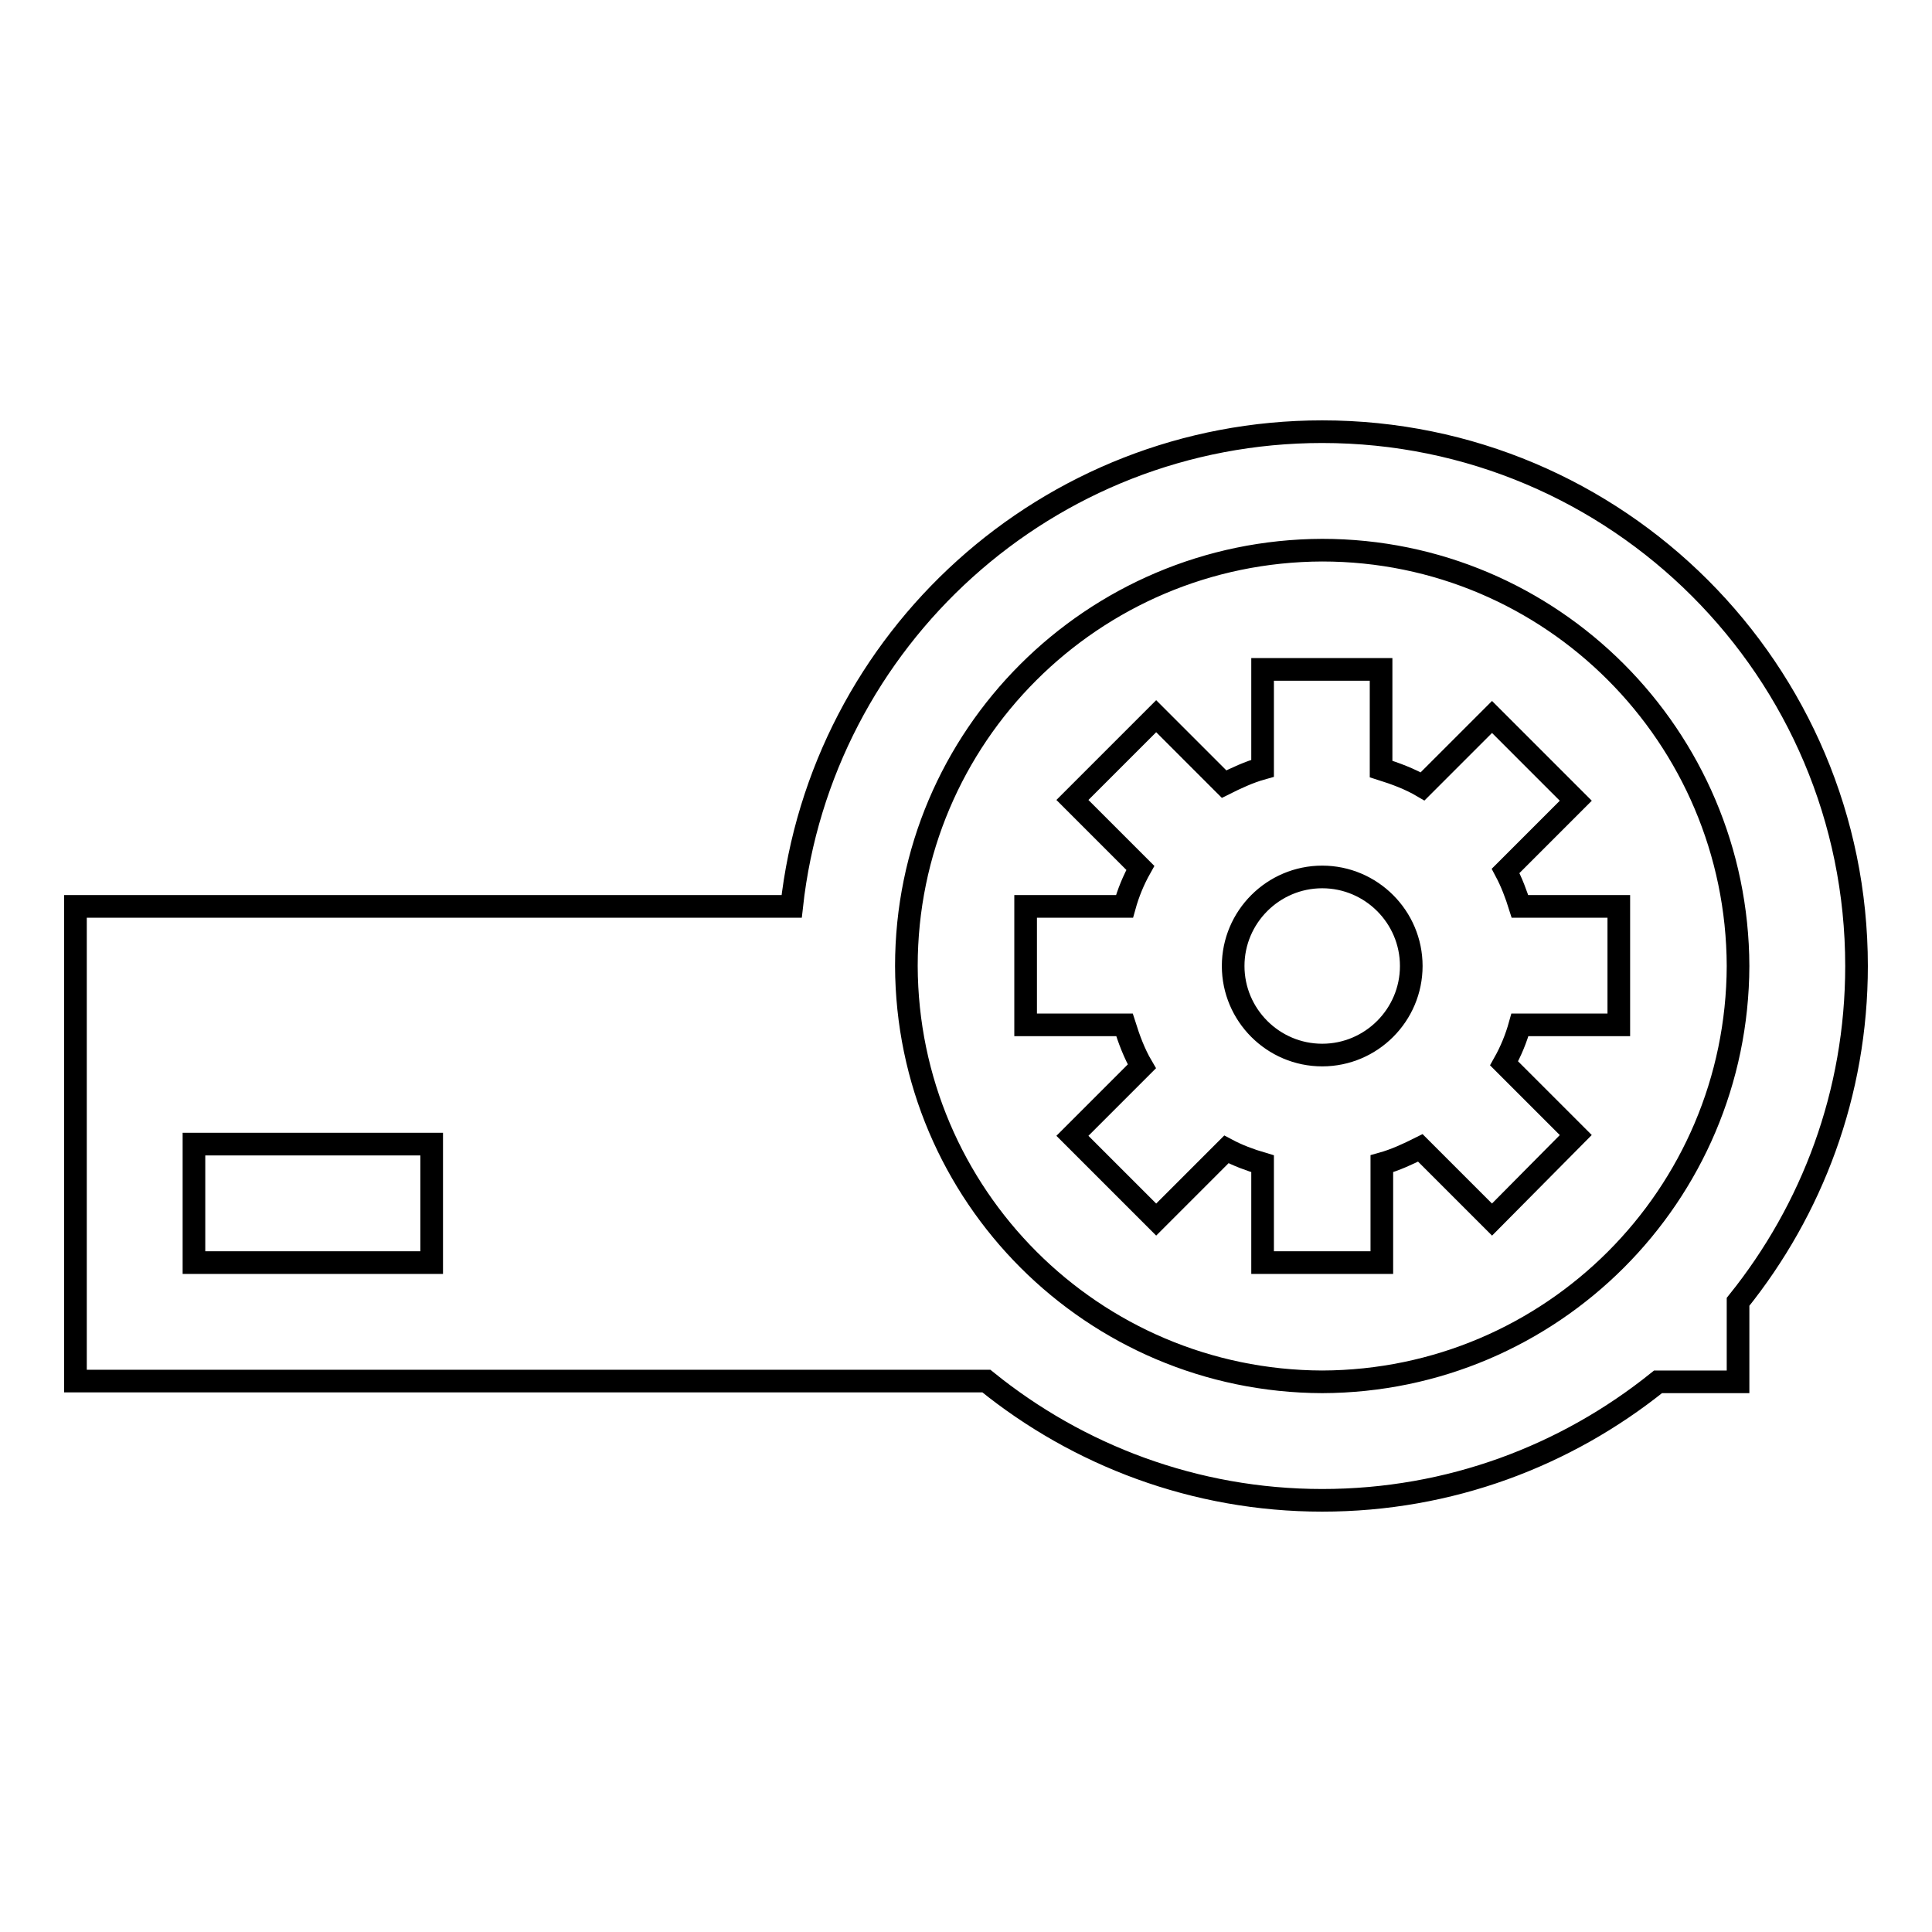<?xml version="1.0" encoding="utf-8"?>
<!-- Svg Vector Icons : http://www.onlinewebfonts.com/icon -->
<!DOCTYPE svg PUBLIC "-//W3C//DTD SVG 1.1//EN" "http://www.w3.org/Graphics/SVG/1.1/DTD/svg11.dtd">
<svg version="1.1" xmlns="http://www.w3.org/2000/svg" xmlns:xlink="http://www.w3.org/1999/xlink" x="0px" y="0px" viewBox="0 0 256 256" enable-background="new 0 0 256 256" xml:space="preserve">
<g><g><g><path stroke-width="3" fill-opacity="0" stroke="#000000"  d="M175.2,57.2c-36.4,0-66.4,27.5-70.3,62.9H10v62.9h120.7c12.1,9.8,27.6,15.8,44.5,15.8s32.3-5.9,44.5-15.7h10.6v-10.6c9.8-12.2,15.7-27.6,15.7-44.5C246,88.9,214.3,57.2,175.2,57.2z M57.2,167.3H25.7v-15.7h31.5V167.3z M175.2,183.1c-30.4-0.1-55-24.7-55.1-55.1c0-30.4,24.7-55,55.1-55.1c30.4,0,55,24.7,55.1,55.1C230.2,158.4,205.6,183,175.2,183.1z"/><path stroke-width="3" fill-opacity="0" stroke="#000000"  d="M199.5,115.4l9.3-9.3l-11.1-11.1l-9.2,9.2c-1.7-1-3.6-1.7-5.5-2.3V88.7h-15.7v13.1c-1.8,0.5-3.5,1.3-5.1,2.1l-9-9L142.1,106l9,9c-0.9,1.6-1.6,3.3-2.1,5.1h-13.1v15.7H149c0.6,1.9,1.3,3.8,2.3,5.5l-9.2,9.2l11.1,11.1l9.3-9.3c1.5,0.8,3.1,1.4,4.8,1.9v13.1h15.8v-13.1c1.8-0.5,3.5-1.3,5.1-2.1l9.5,9.5l11.1-11.2l-9.5-9.5c0.9-1.6,1.6-3.3,2.1-5.1h13.1v-15.7h-13.1C200.9,118.5,200.3,116.9,199.5,115.4z M175.2,139.8c-6.5,0-11.8-5.3-11.8-11.8c0-6.5,5.3-11.8,11.8-11.8c6.5,0,11.8,5.3,11.8,11.8C187,134.5,181.7,139.8,175.2,139.8z"/></g><g></g><g></g><g></g><g></g><g></g><g></g><g></g><g></g><g></g><g></g><g></g><g></g><g></g><g></g><g></g></g></g>
</svg>